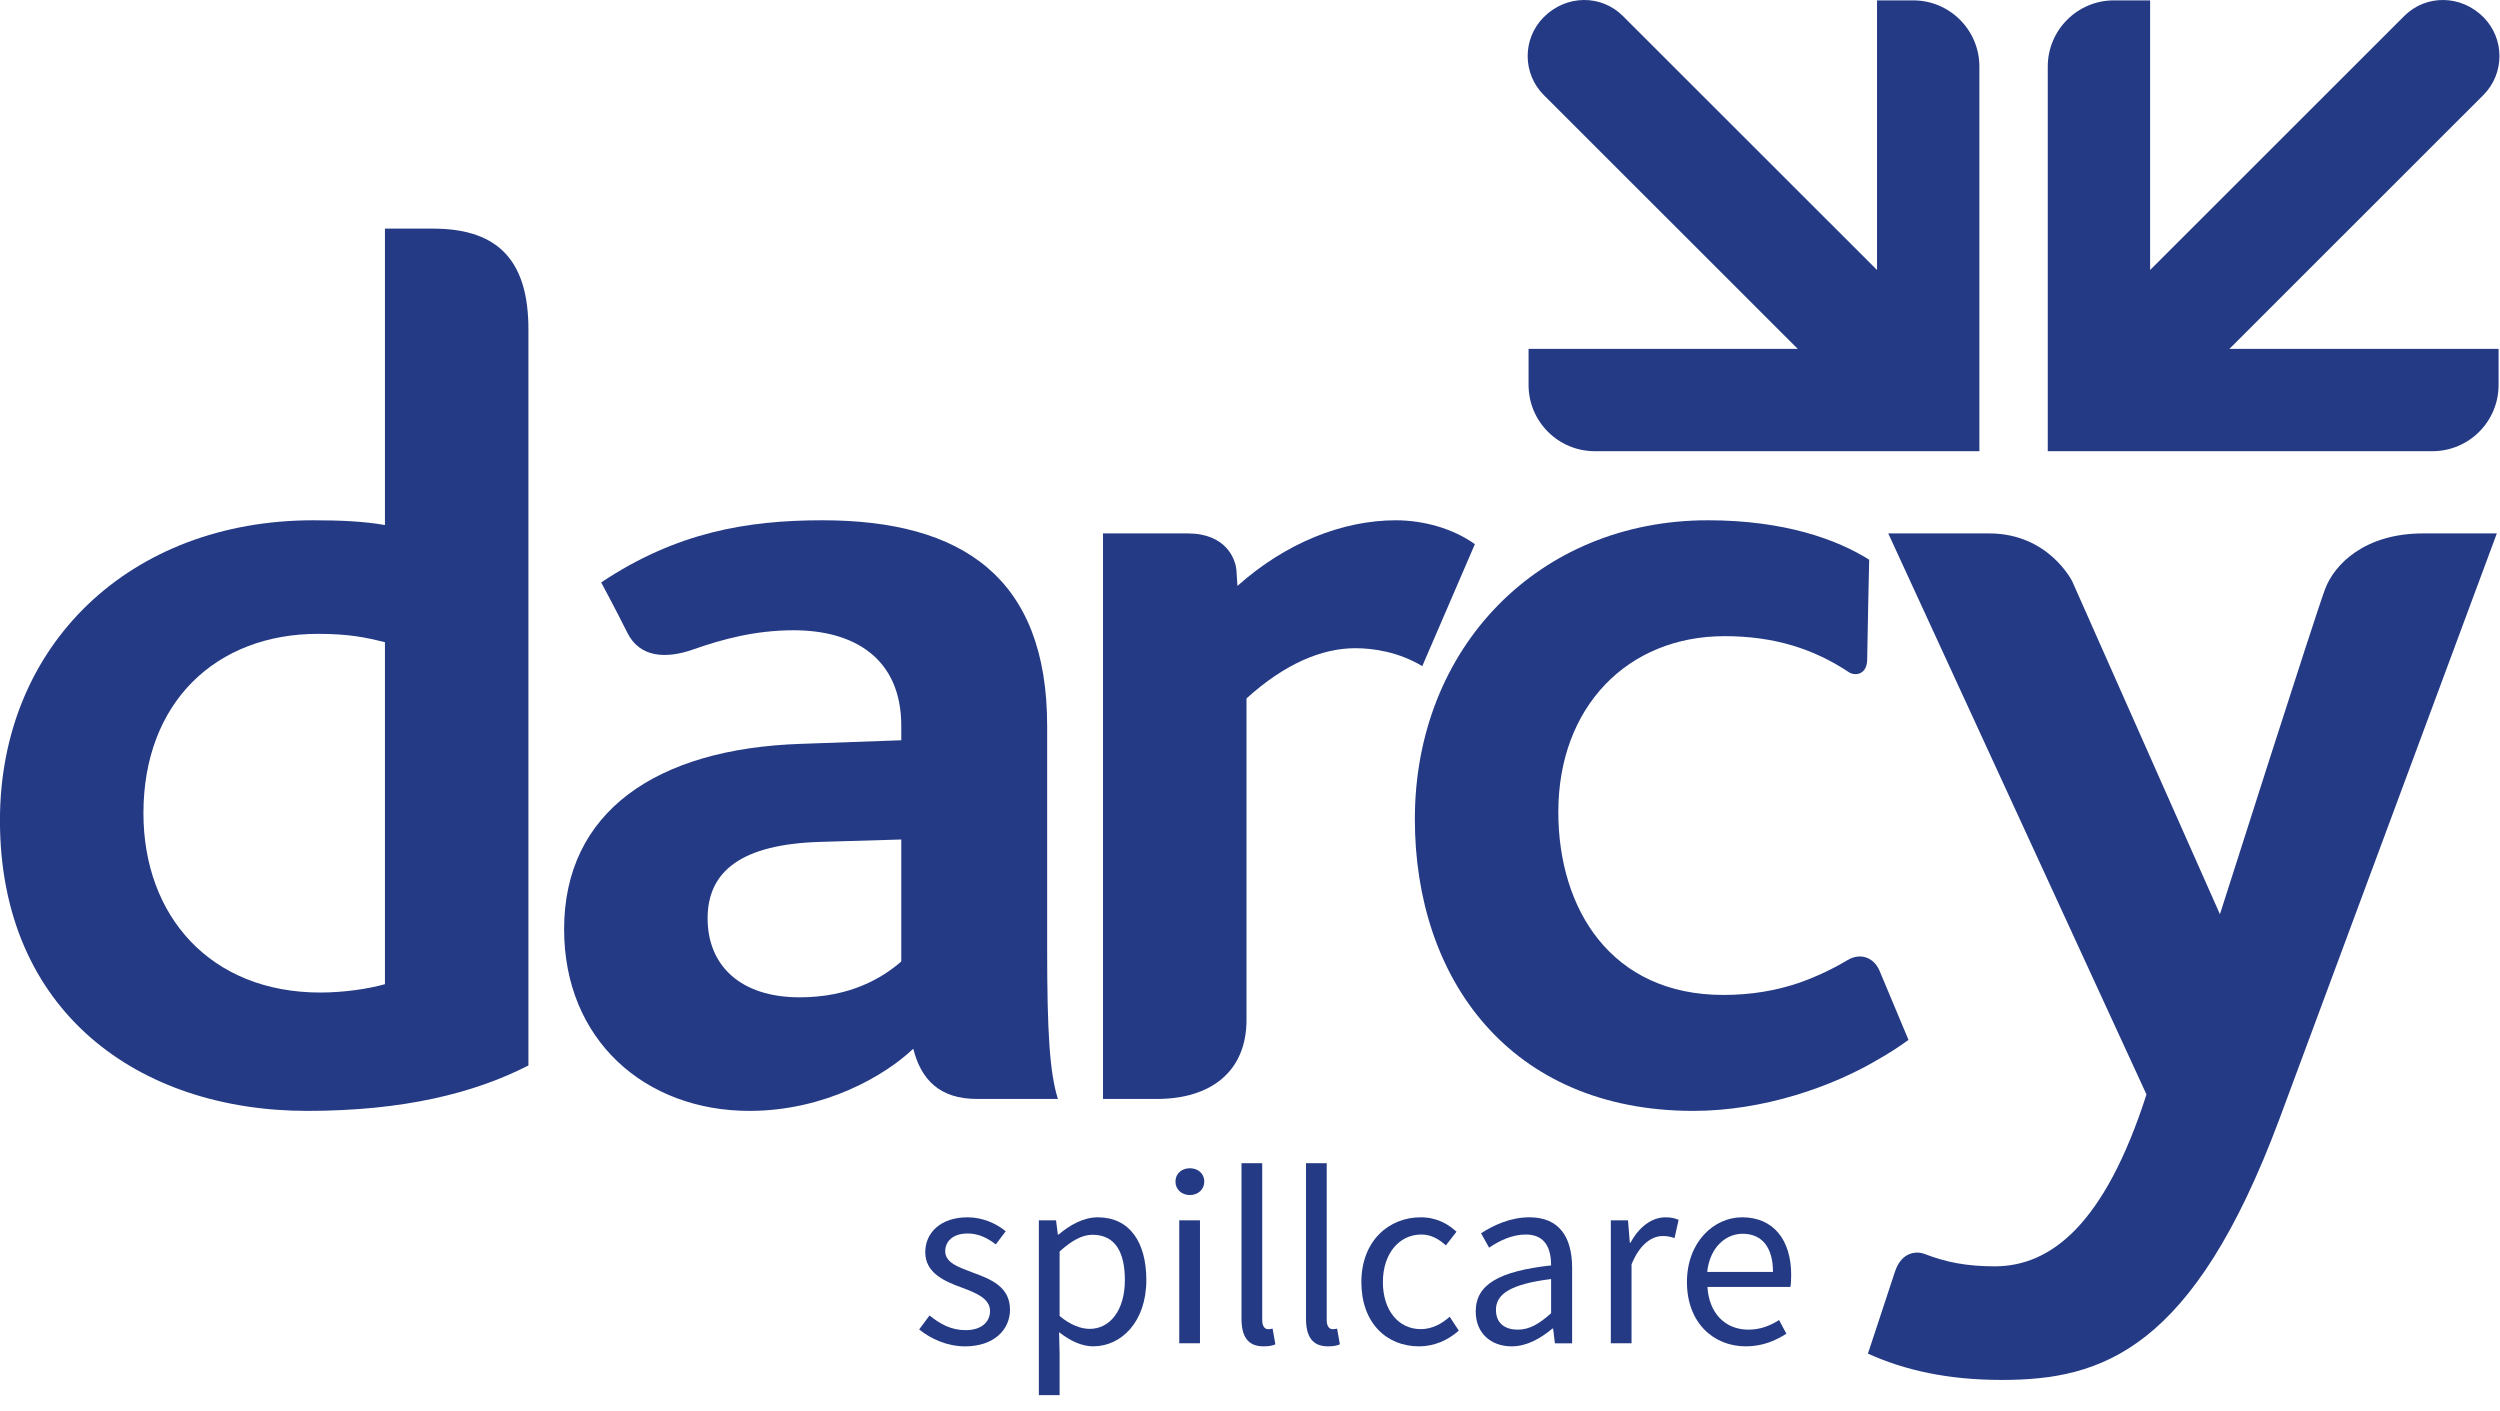 <?xml version="1.0" encoding="UTF-8"?> <svg xmlns="http://www.w3.org/2000/svg" width="443px" height="250px" viewBox="0 0 443 250" version="1.1" stroke="none" stroke-width="1" fill-rule="evenodd" fill="#243A85"><g id="darcy/logo/darcy-spillcare-logo"><g id="darcy/logo/darcy-logo" transform="translate(-0.008, 0)"><path d="M332.617,0.066 L339.02,0.066 C345.502,0.066 350.755,5.32 350.755,11.801 L350.755,79.951 L282.605,79.951 C276.123,79.951 270.87,74.698 270.87,68.216 L270.87,61.816 L318.564,61.816 L273.577,16.854 C269.758,13.035 269.755,6.841 273.573,3.026 C277.58,-0.977 283.77,-0.977 287.589,2.841 L332.617,47.845 L332.617,0.066 Z"></path><path d="M381.009,0.066 L374.606,0.066 C368.124,0.066 362.871,5.32 362.871,11.801 L362.871,79.951 L431.021,79.951 C437.502,79.951 442.756,74.698 442.756,68.216 L442.756,61.816 L395.062,61.816 L440.049,16.854 C443.865,13.035 443.868,6.841 440.053,3.026 C436.046,-0.977 429.859,-0.977 426.034,2.841 L381.009,47.845 L381.009,0.066 Z"></path><g id="darcy/logo/darcy-plain-logo" transform="translate(0, 40)"><path d="M68.219,134.397 C65.256,135.244 60.806,135.878 56.778,135.878 C37.288,135.878 25.425,122.319 25.425,104.097 C25.425,84.394 38.347,72.319 56.353,72.319 C61.862,72.319 64.831,72.953 68.219,73.803 L68.219,134.397 Z M93.644,148.803 L93.644,18.356 C93.644,6.772 88.822,0.513 76.766,0.513 L68.219,0.513 L68.219,53.038 C64.619,52.403 60.594,52.194 55.509,52.194 C23.094,52.194 1.54543045e-13,74.225 1.54543045e-13,105.372 C1.54543045e-13,139.272 24.575,156.85 54.45,156.85 C71.609,156.85 84.112,153.675 93.644,148.803 L93.644,148.803 Z"></path><path d="M159.715,130.368 C156.327,133.337 150.606,136.725 141.709,136.725 C131.115,136.725 125.396,131.006 125.396,122.743 C125.396,114.268 131.537,109.609 145.309,109.184 L159.715,108.759 L159.715,130.368 Z M187.471,154.734 C185.99,150.071 185.565,142.656 185.565,128.25 L185.565,88.631 C185.565,62.362 170.524,52.193 145.734,52.193 C132.384,52.193 119.887,54.312 106.537,63.206 C106.537,63.206 109.006,67.778 111.187,72.146 C113.365,76.512 117.981,76.787 122.79,75.1 C127.881,73.312 133.737,71.684 140.649,71.684 C151.24,71.684 159.715,76.553 159.715,88.631 L159.715,91.175 L141.918,91.812 C116.281,92.656 99.968,103.887 99.968,124.65 C99.968,144.353 114.377,156.85 132.809,156.85 C146.156,156.85 156.843,150.593 161.837,145.834 C163.215,151.281 166.468,154.734 173.14,154.734 L187.471,154.734 Z"></path><path d="M261.356,56.428 C257.54,53.672 252.247,52.194 247.372,52.194 C237.837,52.194 227.768,56.247 219.284,63.825 C219.284,63.825 219.272,63.41 219.109,61.1 C218.959,59.016 217.225,54.522 210.478,54.522 L195.462,54.522 L195.462,154.735 L204.981,154.735 C214.528,154.735 220.89,149.931 220.89,140.706 L220.89,83.76 C227.665,77.616 234.237,74.863 240.168,74.863 C243.347,74.863 247.793,75.497 252.034,78.041 L261.356,56.428 Z"></path><path d="M442.446,54.521 L429.386,54.521 C418.983,54.521 413.677,60.043 412.046,64.296 C410.411,68.552 393.38,122.005 393.38,122.005 L367.208,63.015 C367.208,63.015 363.046,54.521 352.48,54.521 L334.605,54.521 L380.364,153.937 C372.949,176.993 363.421,184.393 353.461,184.393 C348.455,184.393 344.811,183.659 341.014,182.187 C339.827,181.724 337.008,181.64 335.796,185.34 C334.043,190.665 331.005,199.862 331.005,199.862 C337.574,202.83 345.202,204.524 354.733,204.524 C372.524,204.524 388.627,199.227 403.886,158.38 L442.446,54.521 Z"></path><path d="M332.855,147.709 C324.667,152.575 312.464,156.85 300.083,156.85 C267.458,156.85 250.72,133.334 250.72,105.159 C250.72,74.646 272.755,52.193 302.63,52.193 C316.183,52.193 325.511,55.581 331.227,59.181 C331.227,59.181 330.873,75.156 330.873,76.825 C330.873,79.584 328.714,79.831 327.63,79.115 C321.433,74.99 314.433,72.728 305.592,72.728 C288.43,72.728 276.142,85.243 276.142,103.884 C276.142,121.05 285.464,136.303 305.383,136.303 C310.364,136.303 314.73,135.531 318.742,134.181 C321.995,133.034 324.952,131.593 327.358,130.15 C329.767,128.703 332.105,129.756 333.058,132.009 L338.192,144.268 C336.617,145.428 334.827,146.59 332.855,147.709"></path></g></g><g id="tagline"><path d="M162.879,235.569 L164.715,233.102 C166.603,234.625 168.525,235.702 171.125,235.702 C173.997,235.702 175.434,234.179 175.434,232.297 C175.434,230.05 172.833,229.066 170.453,228.168 C167.361,227.051 163.956,225.574 163.956,221.891 C163.956,218.399 166.736,215.707 171.438,215.707 C174.171,215.707 176.551,216.83 178.213,218.174 L176.458,220.507 C174.982,219.384 173.413,218.573 171.484,218.573 C168.751,218.573 167.494,220.056 167.494,221.712 C167.494,223.779 169.869,224.543 172.335,225.482 C175.474,226.646 178.972,227.948 178.972,232.071 C178.972,235.615 176.146,238.575 170.992,238.575 C167.9,238.575 164.941,237.272 162.879,235.569"></path><path d="M199.326,226.827 C199.326,222.026 197.711,218.801 193.588,218.801 C191.752,218.801 189.91,219.831 187.762,221.76 L187.762,233.191 C189.731,234.853 191.659,235.478 193.09,235.478 C196.68,235.478 199.326,232.206 199.326,226.827 L199.326,226.827 Z M184.085,216.247 L187.131,216.247 L187.449,218.76 L187.583,218.76 C189.551,217.098 191.972,215.708 194.526,215.708 C200.131,215.708 203.131,220.057 203.131,226.827 C203.131,234.222 198.695,238.57 193.721,238.57 C191.706,238.57 189.69,237.632 187.669,236.063 L187.762,239.873 L187.762,247.222 L184.085,247.222 L184.085,216.247 Z"></path><path d="M208.963,238.03 L212.635,238.03 L212.635,216.245 L208.963,216.245 L208.963,238.03 Z M208.292,209.383 C208.292,207.952 209.409,207.014 210.845,207.014 C212.281,207.014 213.399,207.952 213.399,209.383 C213.399,210.778 212.281,211.763 210.845,211.763 C209.409,211.763 208.292,210.778 208.292,209.383 L208.292,209.383 Z"></path><path d="M219.992,233.64 L219.992,206.116 L223.664,206.116 L223.664,233.906 C223.664,235.076 224.162,235.527 224.695,235.527 C224.926,235.527 225.1,235.527 225.505,235.435 L225.998,238.214 C225.505,238.44 224.88,238.573 223.89,238.573 C221.11,238.573 219.992,236.825 219.992,233.64"></path><path d="M231.422,233.64 L231.422,206.116 L235.094,206.116 L235.094,233.906 C235.094,235.076 235.592,235.527 236.124,235.527 C236.356,235.527 236.53,235.527 236.935,235.435 L237.427,238.214 C236.935,238.44 236.31,238.573 235.32,238.573 C232.54,238.573 231.422,236.825 231.422,233.64"></path><path d="M241.235,227.184 C241.235,219.876 246.123,215.707 251.728,215.707 C254.601,215.707 256.569,216.876 258.092,218.26 L256.21,220.681 C254.954,219.563 253.61,218.758 251.862,218.758 C247.912,218.758 245.046,222.163 245.046,227.184 C245.046,232.158 247.779,235.523 251.775,235.523 C253.79,235.523 255.533,234.538 256.882,233.328 L258.498,235.789 C256.523,237.544 254.062,238.575 251.462,238.575 C245.671,238.575 241.235,234.405 241.235,227.184"></path><path d="M274.857,232.7 L274.857,226.648 C267.595,227.546 265.082,229.335 265.082,232.115 C265.082,234.582 266.79,235.613 268.939,235.613 C271.052,235.613 272.755,234.582 274.857,232.7 M261.497,232.387 C261.497,227.633 265.58,225.259 274.857,224.228 C274.857,221.442 273.959,218.756 270.375,218.756 C267.867,218.756 265.58,219.925 263.872,221.089 L262.441,218.536 C264.457,217.233 267.502,215.704 271.006,215.704 C276.339,215.704 278.58,219.254 278.58,224.674 L278.58,238.033 L275.528,238.033 L275.216,235.433 L275.083,235.433 C273.021,237.136 270.601,238.572 267.867,238.572 C264.231,238.572 261.497,236.284 261.497,232.387"></path><path d="M285.438,216.246 L288.484,216.246 L288.802,220.195 L288.935,220.195 C290.412,217.462 292.653,215.707 295.12,215.707 C296.064,215.707 296.73,215.84 297.448,216.159 L296.73,219.384 C296.012,219.159 295.525,219.025 294.628,219.025 C292.792,219.025 290.591,220.369 289.109,224.052 L289.109,238.031 L285.438,238.031 L285.438,216.246 Z"></path><path d="M314.173,225.392 C314.173,220.997 312.198,218.623 308.787,218.623 C305.747,218.623 302.962,221.09 302.516,225.392 L314.173,225.392 Z M298.926,227.188 C298.926,220.059 303.726,215.704 308.7,215.704 C314.26,215.704 317.398,219.7 317.398,225.931 C317.398,226.695 317.358,227.5 317.265,228.039 L302.562,228.039 C302.829,232.654 305.654,235.613 309.818,235.613 C311.885,235.613 313.634,234.941 315.25,233.911 L316.547,236.331 C314.665,237.541 312.337,238.572 309.372,238.572 C303.547,238.572 298.926,234.316 298.926,227.188 L298.926,227.188 Z"></path></g></g></svg> 